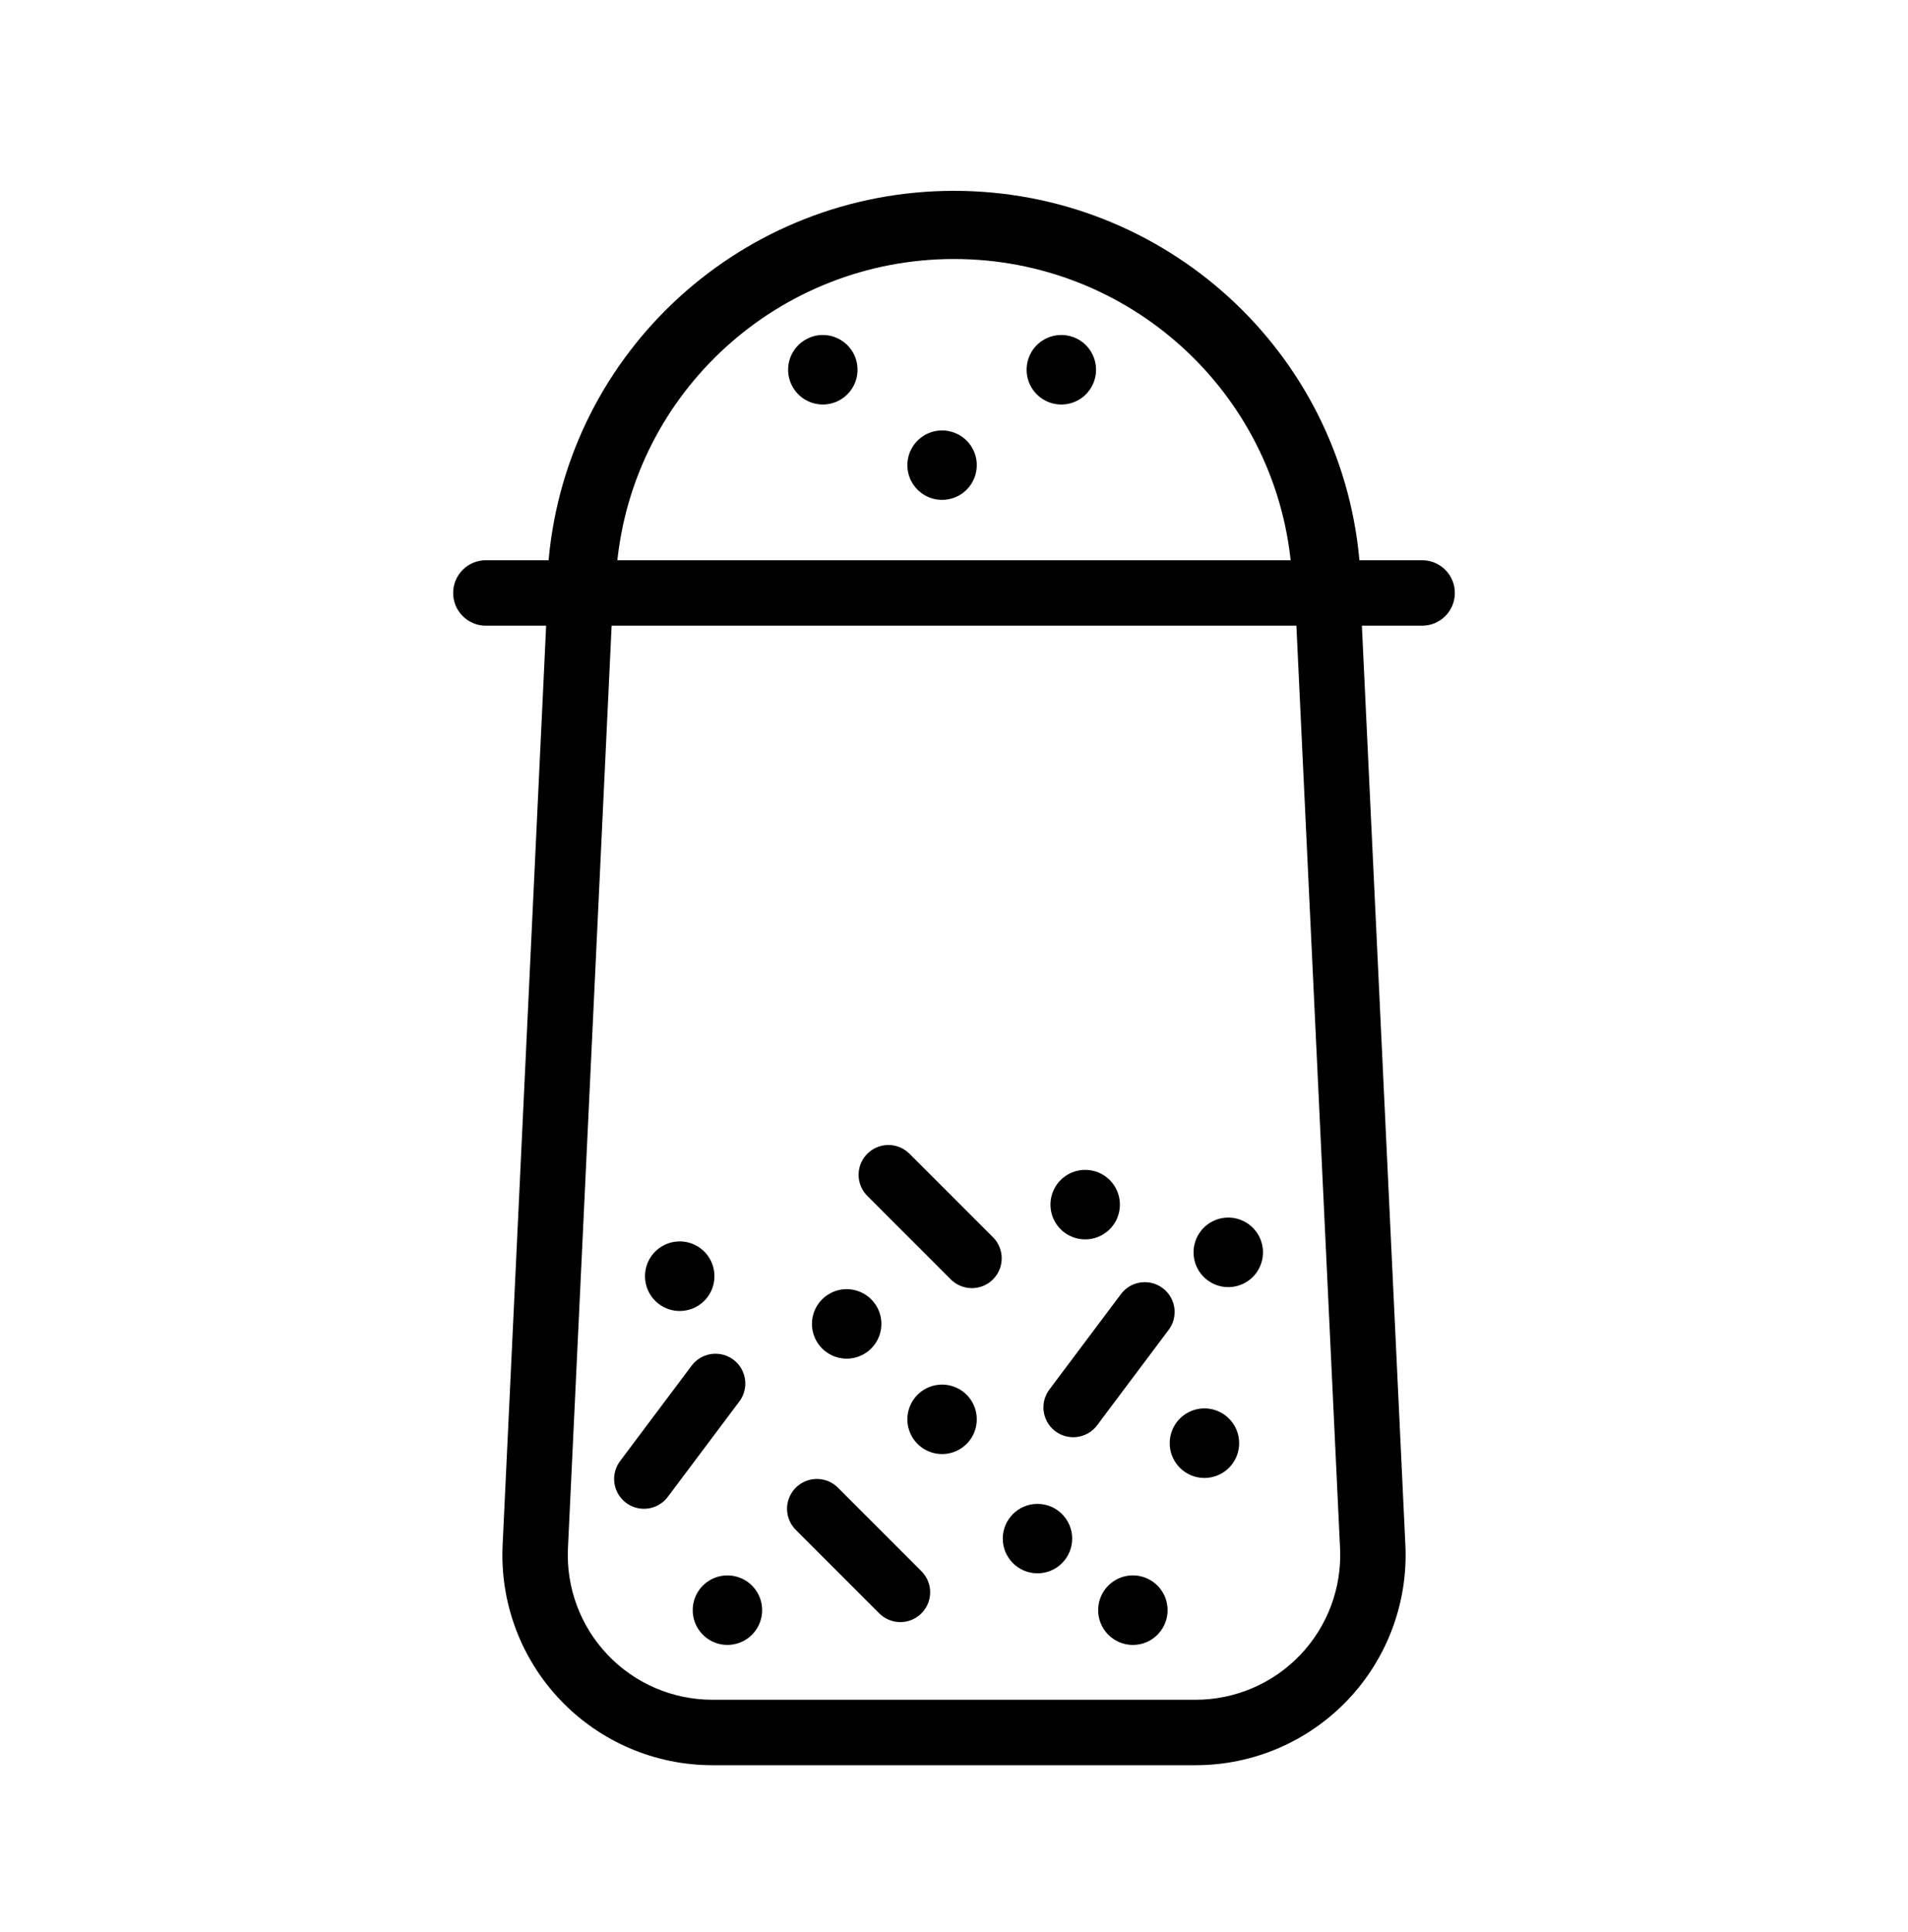 <?xml version="1.0" encoding="UTF-8"?>
<svg width="80px" height="81px" viewBox="0 0 80 81" version="1.1" xmlns="http://www.w3.org/2000/svg" xmlns:xlink="http://www.w3.org/1999/xlink">
    <!-- Generator: Sketch 63.1 (92452) - https://sketch.com -->
    <title>Rieselhilfe</title>
    <desc>Created with Sketch.</desc>
    <g id="Rieselhilfe" stroke="none" stroke-width="1" fill="none" fill-rule="evenodd">
        <g id="Group-4" transform="translate(19, 8)">
            <g id="Group-3-Copy" transform="translate(21, 33) rotate(-180) translate(-21, -33) translate(0, 0)" fill="#000000" fill-rule="nonzero">
                <g id="Group" transform="translate(21, 33) rotate(-180) translate(-21, -33) translate(0, 0)">
                    <path d="M40.629,15.486 L1.371,15.486 C0.614,15.486 0,16.1 0,16.858 C0,17.616 0.614,18.23 1.371,18.23 L3.899,18.23 L2.074,56.774 C1.96,59.18 2.836,61.528 4.497,63.271 C6.159,65.014 8.461,66 10.869,66 L31.131,66 C33.538,66 35.841,65.014 37.503,63.271 C39.164,61.528 40.04,59.18 39.926,56.774 L38.102,18.23 L40.629,18.23 C41.386,18.23 42,17.616 42,16.858 C42,16.1 41.386,15.486 40.629,15.486 Z M37.187,56.904 C37.265,58.56 36.662,60.177 35.518,61.377 C34.374,62.576 32.788,63.256 31.131,63.256 L10.869,63.256 C9.211,63.256 7.626,62.577 6.482,61.377 C5.338,60.177 4.735,58.56 4.813,56.904 L6.645,18.23 L35.356,18.23 L37.187,56.904 Z" id="Shape"></path>
                    <path d="M36.56,17 L36.56,17 C35.817,16.998 35.199,16.43 35.136,15.693 C34.458,8.42 28.332,2.858 21,2.858 C13.668,2.858 7.542,8.42 6.864,15.693 C6.801,16.43 6.183,16.998 5.44,17 L5.44,17 C5.039,17.002 4.656,16.836 4.383,16.544 C4.11,16.251 3.973,15.858 4.004,15.46 C4.804,6.704 12.174,0 21,0 C29.826,0 37.196,6.704 37.996,15.46 C38.027,15.858 37.89,16.251 37.617,16.544 C37.344,16.836 36.961,17.002 36.56,17 L36.56,17 Z" id="Path"></path>
                </g>
                <g id="Group-2" transform="translate(11, 49)">
                    <path d="M6.955,9.5 C6.956,8.98 6.679,8.498 6.228,8.238 C5.778,7.978 5.222,7.978 4.772,8.238 C4.321,8.498 4.044,8.98 4.045,9.5 C4.044,10.02 4.321,10.502 4.772,10.762 C5.222,11.022 5.778,11.022 6.228,10.762 C6.679,10.502 6.956,10.02 6.955,9.5 Z" id="Path"></path>
                    <path d="M11.955,5.5 C11.955,4.98 11.678,4.5 11.228,4.24 C10.777,3.98 10.223,3.98 9.772,4.24 C9.322,4.5 9.045,4.98 9.045,5.5 C9.045,6.02 9.322,6.5 9.772,6.76 C10.223,7.02 10.777,7.02 11.228,6.76 C11.678,6.5 11.955,6.02 11.955,5.5 L11.955,5.5 Z" id="Path"></path>
                    <path d="M16.955,9.5 C16.956,8.98 16.678,8.499 16.228,8.239 C15.778,7.978 15.222,7.978 14.772,8.239 C14.322,8.499 14.044,8.98 14.045,9.5 C14.044,10.02 14.322,10.501 14.772,10.761 C15.222,11.022 15.778,11.022 16.228,10.761 C16.678,10.501 16.956,10.02 16.955,9.5 Z" id="Path"></path>
                </g>
            </g>
            <g id="Group-3" transform="translate(4, 37)">
                <path d="M17.955,14.5 C17.955,13.98 17.678,13.499 17.228,13.239 C16.777,12.979 16.223,12.979 15.772,13.239 C15.322,13.499 15.045,13.98 15.045,14.5 C15.045,15.02 15.322,15.501 15.772,15.761 C16.223,16.021 16.777,16.021 17.228,15.761 C17.678,15.501 17.955,15.02 17.955,14.5 L17.955,14.5 Z" id="Path" fill="#000000" fill-rule="nonzero"></path>
                <path d="M13.955,10.5 C13.956,9.98 13.678,9.499 13.228,9.239 C12.778,8.978 12.222,8.978 11.772,9.239 C11.322,9.499 11.044,9.98 11.045,10.5 C11.044,11.02 11.322,11.501 11.772,11.761 C12.222,12.022 12.778,12.022 13.228,11.761 C13.678,11.501 13.956,11.02 13.955,10.5 Z" id="Path" fill="#000000" fill-rule="nonzero"></path>
                <path d="M23.955,5.5 C23.956,4.98 23.679,4.499 23.228,4.238 C22.778,3.978 22.222,3.978 21.772,4.238 C21.321,4.499 21.044,4.98 21.045,5.5 C21.044,6.02 21.321,6.501 21.772,6.762 C22.222,7.022 22.778,7.022 23.228,6.762 C23.679,6.501 23.956,6.02 23.955,5.5 L23.955,5.5 Z" id="Path-Copy-2" fill="#000000" fill-rule="nonzero"></path>
                <path d="M8.955,22.5 C8.956,21.98 8.679,21.499 8.228,21.238 C7.778,20.978 7.222,20.978 6.772,21.238 C6.321,21.499 6.044,21.98 6.045,22.5 C6.044,23.02 6.321,23.501 6.772,23.762 C7.222,24.022 7.778,24.022 8.228,23.762 C8.679,23.501 8.956,23.02 8.955,22.5 L8.955,22.5 Z" id="Path-Copy" fill="#000000" fill-rule="nonzero"></path>
                <path d="M29.955,7.5 C29.956,6.98 29.679,6.498 29.228,6.238 C28.778,5.977 28.222,5.977 27.772,6.238 C27.321,6.498 27.044,6.98 27.045,7.5 C27.044,8.02 27.321,8.502 27.772,8.762 C28.222,9.023 28.778,9.023 29.228,8.762 C29.679,8.502 29.956,8.02 29.955,7.5 Z" id="Path" fill="#000000" fill-rule="nonzero"></path>
                <path d="M6.955,8.5 C6.956,7.979 6.679,7.498 6.228,7.237 C5.778,6.977 5.222,6.977 4.772,7.237 C4.321,7.498 4.044,7.979 4.045,8.5 C4.044,9.021 4.321,9.502 4.772,9.763 C5.222,10.023 5.778,10.023 6.228,9.763 C6.679,9.502 6.956,9.021 6.955,8.5 Z" id="Path" fill="#000000" fill-rule="nonzero"></path>
                <path d="M28.955,15.5 C28.956,14.979 28.679,14.498 28.228,14.237 C27.778,13.977 27.222,13.977 26.772,14.237 C26.321,14.498 26.044,14.979 26.045,15.5 C26.044,16.021 26.321,16.502 26.772,16.763 C27.222,17.023 27.778,17.023 28.228,16.763 C28.679,16.502 28.956,16.021 28.955,15.5 Z" id="Path" fill="#000000" fill-rule="nonzero"></path>
                <path d="M21.955,19.5 C21.955,18.696 21.304,18.045 20.5,18.045 C19.696,18.045 19.045,18.696 19.045,19.5 C19.045,20.304 19.696,20.955 20.5,20.955 C21.304,20.955 21.955,20.304 21.955,19.5 Z" id="Path" fill="#000000" fill-rule="nonzero"></path>
                <path d="M25.955,22.5 C25.956,21.98 25.679,21.498 25.228,21.238 C24.778,20.977 24.222,20.977 23.772,21.238 C23.321,21.498 23.044,21.98 23.045,22.5 C23.044,23.02 23.321,23.502 23.772,23.762 C24.222,24.023 24.778,24.023 25.228,23.762 C25.679,23.502 25.956,23.02 25.955,22.5 L25.955,22.5 Z" id="Path" fill="#000000" fill-rule="nonzero"></path>
                <line x1="22" y1="14" x2="25" y2="10" id="Line" stroke="#000000" stroke-width="2.5" stroke-linecap="round"></line>
                <line x1="4" y1="17" x2="7" y2="13" id="Line-Copy-3" stroke="#000000" stroke-width="2.5" stroke-linecap="round"></line>
                <line x1="14.75" y1="21.75" x2="11.25" y2="18.25" id="Line-Copy" stroke="#000000" stroke-width="2.5" stroke-linecap="round"></line>
                <line x1="17.75" y1="7.75" x2="14.25" y2="4.25" id="Line-Copy-2" stroke="#000000" stroke-width="2.5" stroke-linecap="round"></line>
            </g>
        </g>
    </g>
</svg>